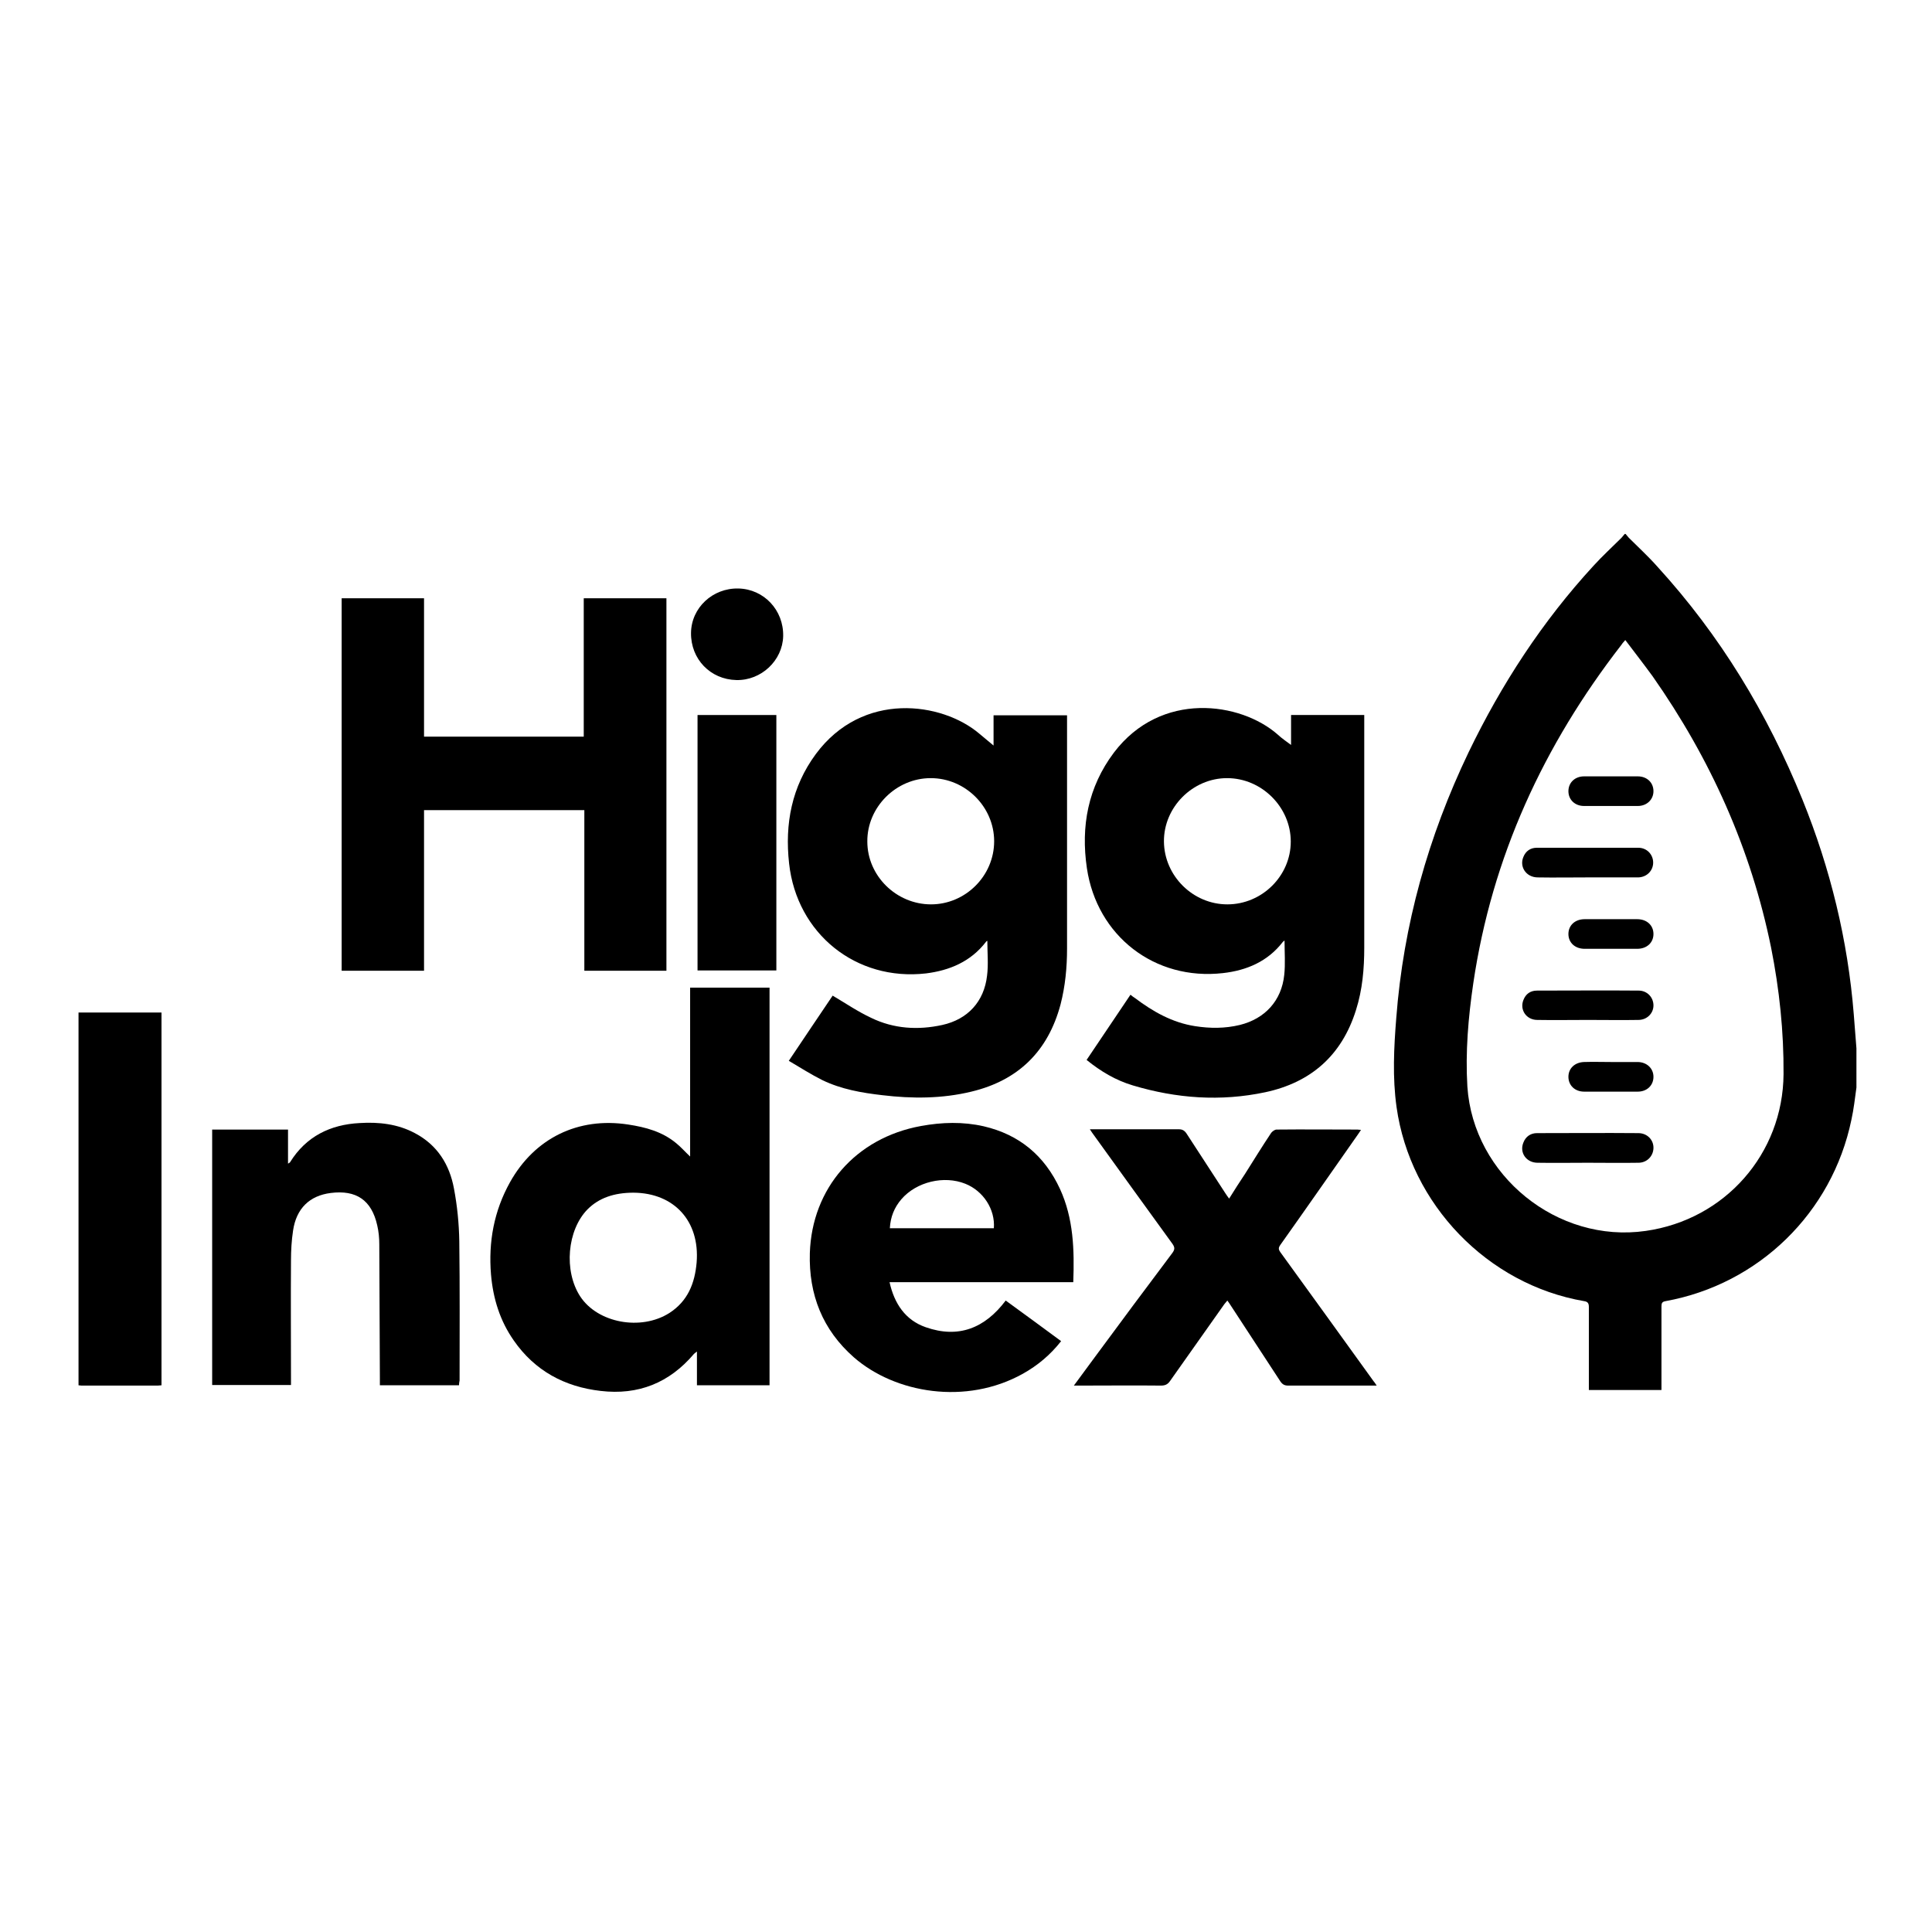 <svg xml:space="preserve" style="enable-background:new 0 0 652 652;" viewBox="0 0 652 652" y="0px" x="0px" xmlns:xlink="http://www.w3.org/1999/xlink" xmlns="http://www.w3.org/2000/svg" id="layer" version="1.1">
<g>
	<g>
		<path d="M548.5,216c-0.6,0.7-1,1.1-1.3,1.6c-26.3,33.9-43.7,71.6-50,114.2c-1.7,11.6-2.7,23.2-2,34.9c2,30,30.4,53,60.2,48.7
			c26.7-3.8,46.3-26,46.5-52.9c0.1-14.4-1.4-28.6-4.2-42.7c-6.8-33.4-20.5-63.8-40-91.6C554.7,224.1,551.6,220.1,548.5,216
			 M626.5,367c-0.5,3.6-0.9,7.3-1.7,10.9c-6.5,31.4-31.3,55.5-62.7,61.2c-1.2,0.2-1.4,0.7-1.4,1.8c0,8.7,0,17.4,0,26.1v2.1h-24.5
			v-1.9c0-8.7,0-17.4,0-26.1c0-1.2-0.3-1.8-1.6-2c-32.6-5.6-58.7-32.7-63.3-65.5c-1.4-10-0.9-20-0.1-30
			c2.4-31.5,10.8-61.3,24.4-89.7c11.1-23,24.9-44.2,42.2-63c3-3.3,6.3-6.3,9.4-9.4c0.4-0.4,0.7-0.9,1.1-1.3h0.3
			c0.4,0.4,0.7,0.9,1.1,1.3c3.2,3.2,6.6,6.3,9.6,9.7c21.2,23.2,37.2,49.6,49,78.7c9.4,23.2,15.3,47.4,17.3,72.4
			c0.3,3.8,0.6,7.7,0.9,11.5V367z"></path>
		<path d="M26.5,341.7h28v125.8c-0.5,0-0.9,0.1-1.2,0.1c-8.6,0-17.2,0-25.8,0c-0.3,0-0.7-0.1-1-0.1V341.7z"></path>
	</g>
	<polygon points="224.9,327.6 197.2,327.6 197.2,273.4 143.1,273.4 143.1,327.6 115.3,327.6 115.3,201.9 143.1,201.9 143.1,248.6 
		197,248.6 197,201.9 224.9,201.9"></polygon>
	<g>
		<path d="M335.5,283.9c0-11.6-9.7-21.3-21.4-21.3c-11.7,0-21.5,9.8-21.4,21.4c0,11.6,9.8,21.2,21.5,21.2
			C325.8,305.2,335.5,295.6,335.5,283.9 M266.2,358c5.2-7.8,10.1-15,14.8-22c4.4,2.6,8.5,5.4,13,7.5c7.6,3.7,15.8,4.2,24,2.4
			c8.6-1.9,14.1-7.9,15.1-16.6c0.5-3.8,0.1-7.8,0.1-11.8c-0.2,0.1-0.4,0.2-0.5,0.4c-5.1,6.6-12.2,9.6-20.2,10.6
			c-23.6,2.7-43.6-13.4-46.2-37.1c-1.5-13.4,0.9-25.9,9-36.9c15.8-21.4,42.6-17.6,55.2-6.9c1.7,1.4,3.4,2.8,4.8,4v-10.2h24.8v1.8
			c0,25.6,0,51.2,0,76.9c0,6.4-0.6,12.7-2.2,18.9c-4.2,15.7-14.2,25.6-30.1,29.4c-9.9,2.4-20,2.4-30,1.2c-7-0.8-13.9-2-20.3-5.1
			C273.7,362.6,270.1,360.3,266.2,358"></path>
		<path d="M414.2,305.2c11.7,0,21.4-9.6,21.4-21.2c0-11.6-9.8-21.4-21.5-21.4c-11.6,0-21.4,9.8-21.3,21.4
			C392.9,295.6,402.6,305.2,414.2,305.2 M460.4,241.3v2c0,25.5,0,51,0,76.5c0,7.1-0.6,14.2-2.8,21.1c-4.8,15.3-15.2,24.4-30.6,27.7
			c-15.1,3.2-30,2.1-44.7-2.3c-5.7-1.7-10.8-4.7-15.6-8.6c4.9-7.3,9.8-14.6,14.8-22c0.5,0.4,1,0.8,1.5,1.1
			c6.1,4.6,12.6,8.3,20.3,9.5c5.1,0.8,10.1,0.8,15.1-0.4c8.5-2.1,14.1-8.2,15-16.9c0.4-3.7,0.1-7.6,0.1-11.6
			c-0.3,0.2-0.4,0.3-0.6,0.5c-5.1,6.6-12.2,9.6-20.2,10.5c-23,2.6-42.5-12.5-45.9-35.4c-2.1-14.2,0.4-27.4,9.1-39
			c15.9-21,42.8-17.1,55.3-6.1c1.5,1.4,3.2,2.5,4.5,3.5v-10.1H460.4z"></path>
		<path d="M213.8,402.5c-6.6,0-11.7,1.8-15.5,5.6c-6.9,7-8.1,20.8-2.5,29.4c5.9,9,20.5,11.7,30.1,5.6c6.2-4,8.6-10,9.2-17.1
			C236.2,412.1,227.5,402.6,213.8,402.5 M259.7,467.5h-24.5v-11.4c-0.5,0.4-0.8,0.6-1,0.8c-8.3,9.8-18.8,14-31.5,12.5
			c-12.2-1.4-22.2-6.8-29.3-17c-4.7-6.7-7-14.2-7.7-22.3c-0.9-11,1-21.4,6.4-31.1c8.3-14.9,23-22.1,39.9-19.5
			c5.9,0.9,11.5,2.4,16.2,6.3c1.6,1.3,3,2.9,4.7,4.5v-57h26.8V467.5z"></path>
		<path d="M335.4,414.5c0.5-6.4-3.6-12.6-9.6-15c-7.2-2.9-16.5-0.7-21.6,5.2c-2.4,2.8-3.7,6-3.9,9.8H335.4z M362.2,432.7h-62
			c1.6,7.2,5.3,12.8,12.2,15.2c11.1,3.9,20,0.3,27-9c6.3,4.6,12.5,9.1,18.7,13.7c-3.6,4.6-7.9,8.2-12.9,11
			c-19.2,10.7-43.1,6.6-57-5.5c-10.6-9.3-15.3-21.2-14.9-35.2C274,401,288.8,384,310.8,380c7.1-1.3,14.2-1.5,21.2,0.1
			c12,2.8,20.5,9.9,25.7,21.1C362.3,411.2,362.6,421.8,362.2,432.7"></path>
		<path d="M154.9,467.5h-26.7c0-0.8,0-1.5,0-2.3c-0.1-15.1-0.1-30.2-0.2-45.3c0-2.1-0.2-4.3-0.7-6.4c-1.9-8.5-7.1-12-15.7-10.9
			c-7.1,0.9-11.6,5.2-12.7,12.7c-0.5,3.3-0.7,6.7-0.7,10c-0.1,13.3,0,26.6,0,40v2.1H71.6v-86.2h25.6v11.5c0.4-0.3,0.6-0.3,0.7-0.5
			c5.4-8.7,13.6-12.7,23.5-13.2c6.4-0.4,12.8,0.3,18.6,3.4c7.6,4,11.7,10.6,13.2,18.7c1.1,5.8,1.7,11.8,1.8,17.8
			c0.2,15.7,0.1,31.3,0.1,47C155,466.4,154.9,466.9,154.9,467.5"></path>
		<path d="M464.6,467.6h-1.9c-9.3,0-18.7,0-28,0c-1.2,0-1.9-0.4-2.6-1.4c-5.6-8.6-11.2-17.1-16.8-25.7c-0.3-0.5-0.6-0.9-1.1-1.6
			c-0.4,0.5-0.7,0.8-1,1.2c-6.1,8.6-12.2,17.3-18.3,25.9c-0.8,1.2-1.7,1.6-3.1,1.6c-9.1-0.1-18.1,0-27.2,0h-2.2
			c2.5-3.4,4.7-6.4,7-9.5c8.7-11.8,17.4-23.5,26.2-35.2c0.8-1.1,1-1.8,0.1-3.1c-8.9-12.2-17.7-24.5-26.6-36.8
			c-0.4-0.5-0.7-1-1.3-1.9h2c9.3,0,18.7,0,28,0c1.2,0,1.9,0.4,2.6,1.4c4.4,6.8,8.8,13.5,13.2,20.3c0.3,0.5,0.7,1,1.2,1.7
			c1.8-2.9,3.6-5.7,5.4-8.4c2.9-4.6,5.8-9.3,8.8-13.8c0.4-0.5,1.2-1.1,1.8-1.1c9.1-0.1,18.2,0,27.3,0c0.3,0,0.6,0.1,1.2,0.1
			c-0.4,0.6-0.7,1.1-1,1.5c-8.7,12.4-17.4,24.9-26.2,37.3c-0.7,1-0.7,1.5,0,2.5c10.5,14.5,21,29,31.5,43.6
			C463.9,466.5,464.1,466.9,464.6,467.6"></path>
	</g>
	<rect height="86.2" width="26.6" y="241.3" x="235.4"></rect>
	<g>
		<path d="M248.5,229.5c-8.8-0.2-15.4-7.1-15.3-15.9c0.1-8.5,7.3-15.2,16-15c8.6,0.2,15.3,7.3,15.1,16.1
			C264.1,222.9,256.9,229.7,248.5,229.5"></path>
		<path d="M535.9,296.1c-5.7,0-11.4,0.1-17.1,0c-3.8-0.1-6.1-3.6-4.7-6.9c0.8-2,2.4-3.1,4.5-3.1c11.4,0,22.9,0,34.3,0
			c2.9,0,5,2.3,5,5c0,2.7-2.1,4.9-5,5C547.3,296.1,541.6,296.1,535.9,296.1"></path>
		<path d="M535.8,392.4c-5.6,0-11.3,0.1-16.9,0c-3.8,0-6.2-3.4-4.8-6.8c0.8-2.1,2.5-3.2,4.6-3.2c11.4,0,22.8-0.1,34.2,0
			c3,0,5.2,2.3,5.1,5.1c-0.1,2.7-2.2,4.9-5.1,4.9C547.2,392.5,541.5,392.4,535.8,392.4"></path>
		<path d="M535.9,344.2c-5.7,0-11.4,0.1-17.1,0c-3.7,0-6-3.4-4.7-6.7c0.8-2.1,2.4-3.2,4.6-3.2c11.4,0,22.9-0.1,34.3,0
			c2.9,0,5,2.3,5,5c0,2.7-2.2,4.9-5.1,4.9C547.3,344.3,541.6,344.2,535.9,344.2"></path>
		<path d="M543.6,272c-3,0-6,0-9,0c-3.1,0-5.3-2.1-5.3-5c0-2.9,2.2-5,5.3-5c6,0,12,0,18.1,0c3.1,0,5.3,2.1,5.3,5c0,2.8-2.2,5-5.3,5
			C549.7,272,546.7,272,543.6,272"></path>
		<path d="M543.7,320.2c-3,0-5.9,0-8.9,0c-3.3,0-5.5-2.1-5.5-5c0-2.9,2.2-5,5.5-5c5.9,0,11.8,0,17.7,0c3.3,0,5.5,2.1,5.5,5
			c0,2.9-2.2,5-5.5,5c-0.1,0-0.1,0-0.2,0C549.5,320.2,546.6,320.2,543.7,320.2"></path>
		<path d="M543.6,358.4c3,0,6,0,9,0c3.1,0,5.4,2.1,5.4,5c0,2.9-2.2,5-5.3,5c-6,0-12,0-18.1,0c-3.1,0-5.3-2.1-5.3-5
			c0-2.9,2.2-4.9,5.3-5C537.6,358.3,540.6,358.4,543.6,358.4"></path>
	</g>
</g>
</svg>

